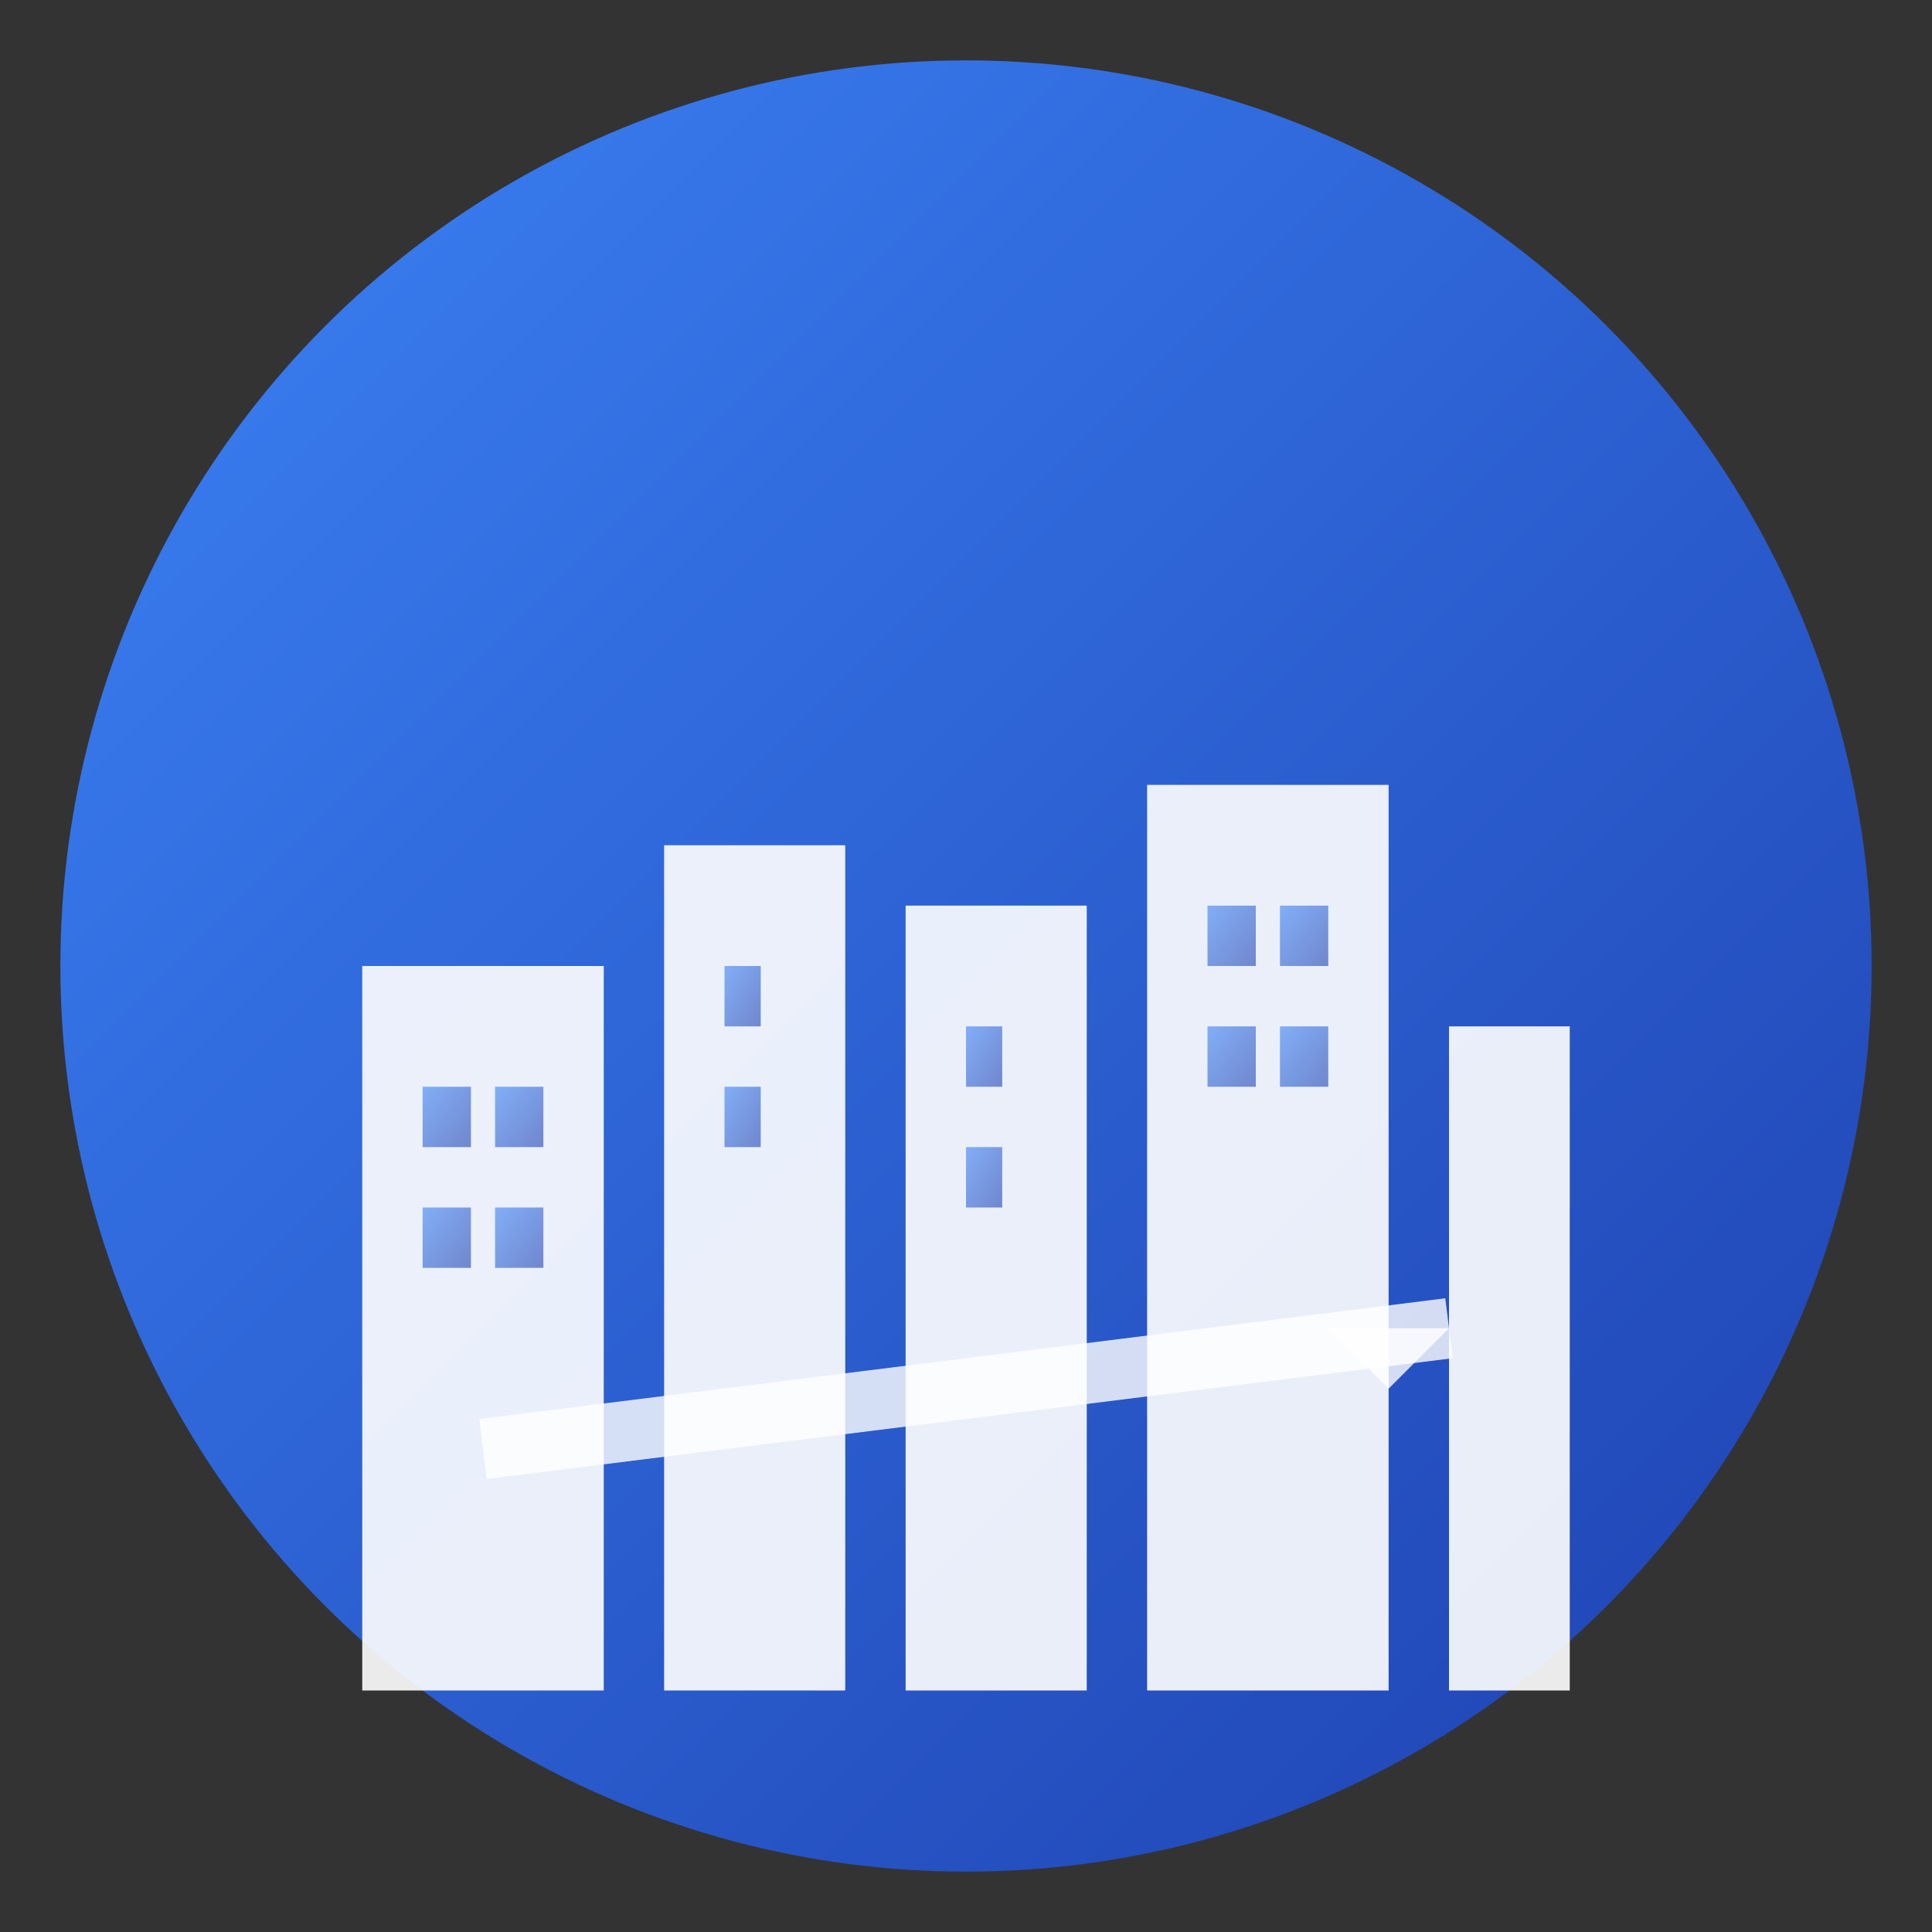 <svg xmlns="http://www.w3.org/2000/svg" viewBox="0 0 32 32" width="32" height="32">
  <rect x="0" y="0" width="32" height="32" fill="#333333" stroke="none"/>
  <defs>
    <linearGradient id="faviconGradient" x1="0%" y1="0%" x2="100%" y2="100%">
      <stop offset="0%" style="stop-color:#3B82F6;stop-opacity:1" />
      <stop offset="100%" style="stop-color:#1E40AF;stop-opacity:1" />
    </linearGradient>
  </defs>
  
  <!-- Background circle -->
  <circle cx="16" cy="16" r="15" fill="url(#faviconGradient)"/>
  
  <!-- Building silhouette -->
  <g transform="translate(6, 8)">
    <rect x="0" y="8" width="4" height="12" fill="white" opacity="0.9"/>
    <rect x="5" y="6" width="3" height="14" fill="white" opacity="0.9"/>
    <rect x="9" y="7" width="3" height="13" fill="white" opacity="0.9"/>
    <rect x="13" y="5" width="4" height="15" fill="white" opacity="0.9"/>
    <rect x="18" y="9" width="2" height="11" fill="white" opacity="0.9"/>
    
    <!-- Windows -->
    <rect x="1" y="10" width="0.8" height="1" fill="url(#faviconGradient)" opacity="0.6"/>
    <rect x="2.2" y="10" width="0.8" height="1" fill="url(#faviconGradient)" opacity="0.6"/>
    <rect x="1" y="12" width="0.8" height="1" fill="url(#faviconGradient)" opacity="0.6"/>
    <rect x="2.2" y="12" width="0.8" height="1" fill="url(#faviconGradient)" opacity="0.6"/>
    
    <rect x="6" y="8" width="0.6" height="1" fill="url(#faviconGradient)" opacity="0.6"/>
    <rect x="6" y="10" width="0.6" height="1" fill="url(#faviconGradient)" opacity="0.6"/>
    
    <rect x="10" y="9" width="0.6" height="1" fill="url(#faviconGradient)" opacity="0.6"/>
    <rect x="10" y="11" width="0.6" height="1" fill="url(#faviconGradient)" opacity="0.6"/>
    
    <rect x="14" y="7" width="0.8" height="1" fill="url(#faviconGradient)" opacity="0.6"/>
    <rect x="15.2" y="7" width="0.8" height="1" fill="url(#faviconGradient)" opacity="0.6"/>
    <rect x="14" y="9" width="0.8" height="1" fill="url(#faviconGradient)" opacity="0.6"/>
    <rect x="15.2" y="9" width="0.8" height="1" fill="url(#faviconGradient)" opacity="0.6"/>
  </g>
  
  <!-- Trend arrow -->
  <g transform="translate(8, 22)">
    <path d="M0,2 L8,1 L16,0" stroke="white" stroke-width="1" fill="none" opacity="0.8"/>
    <polygon points="14,0 16,0 15,1" fill="white" opacity="0.8"/>
  </g>
</svg>